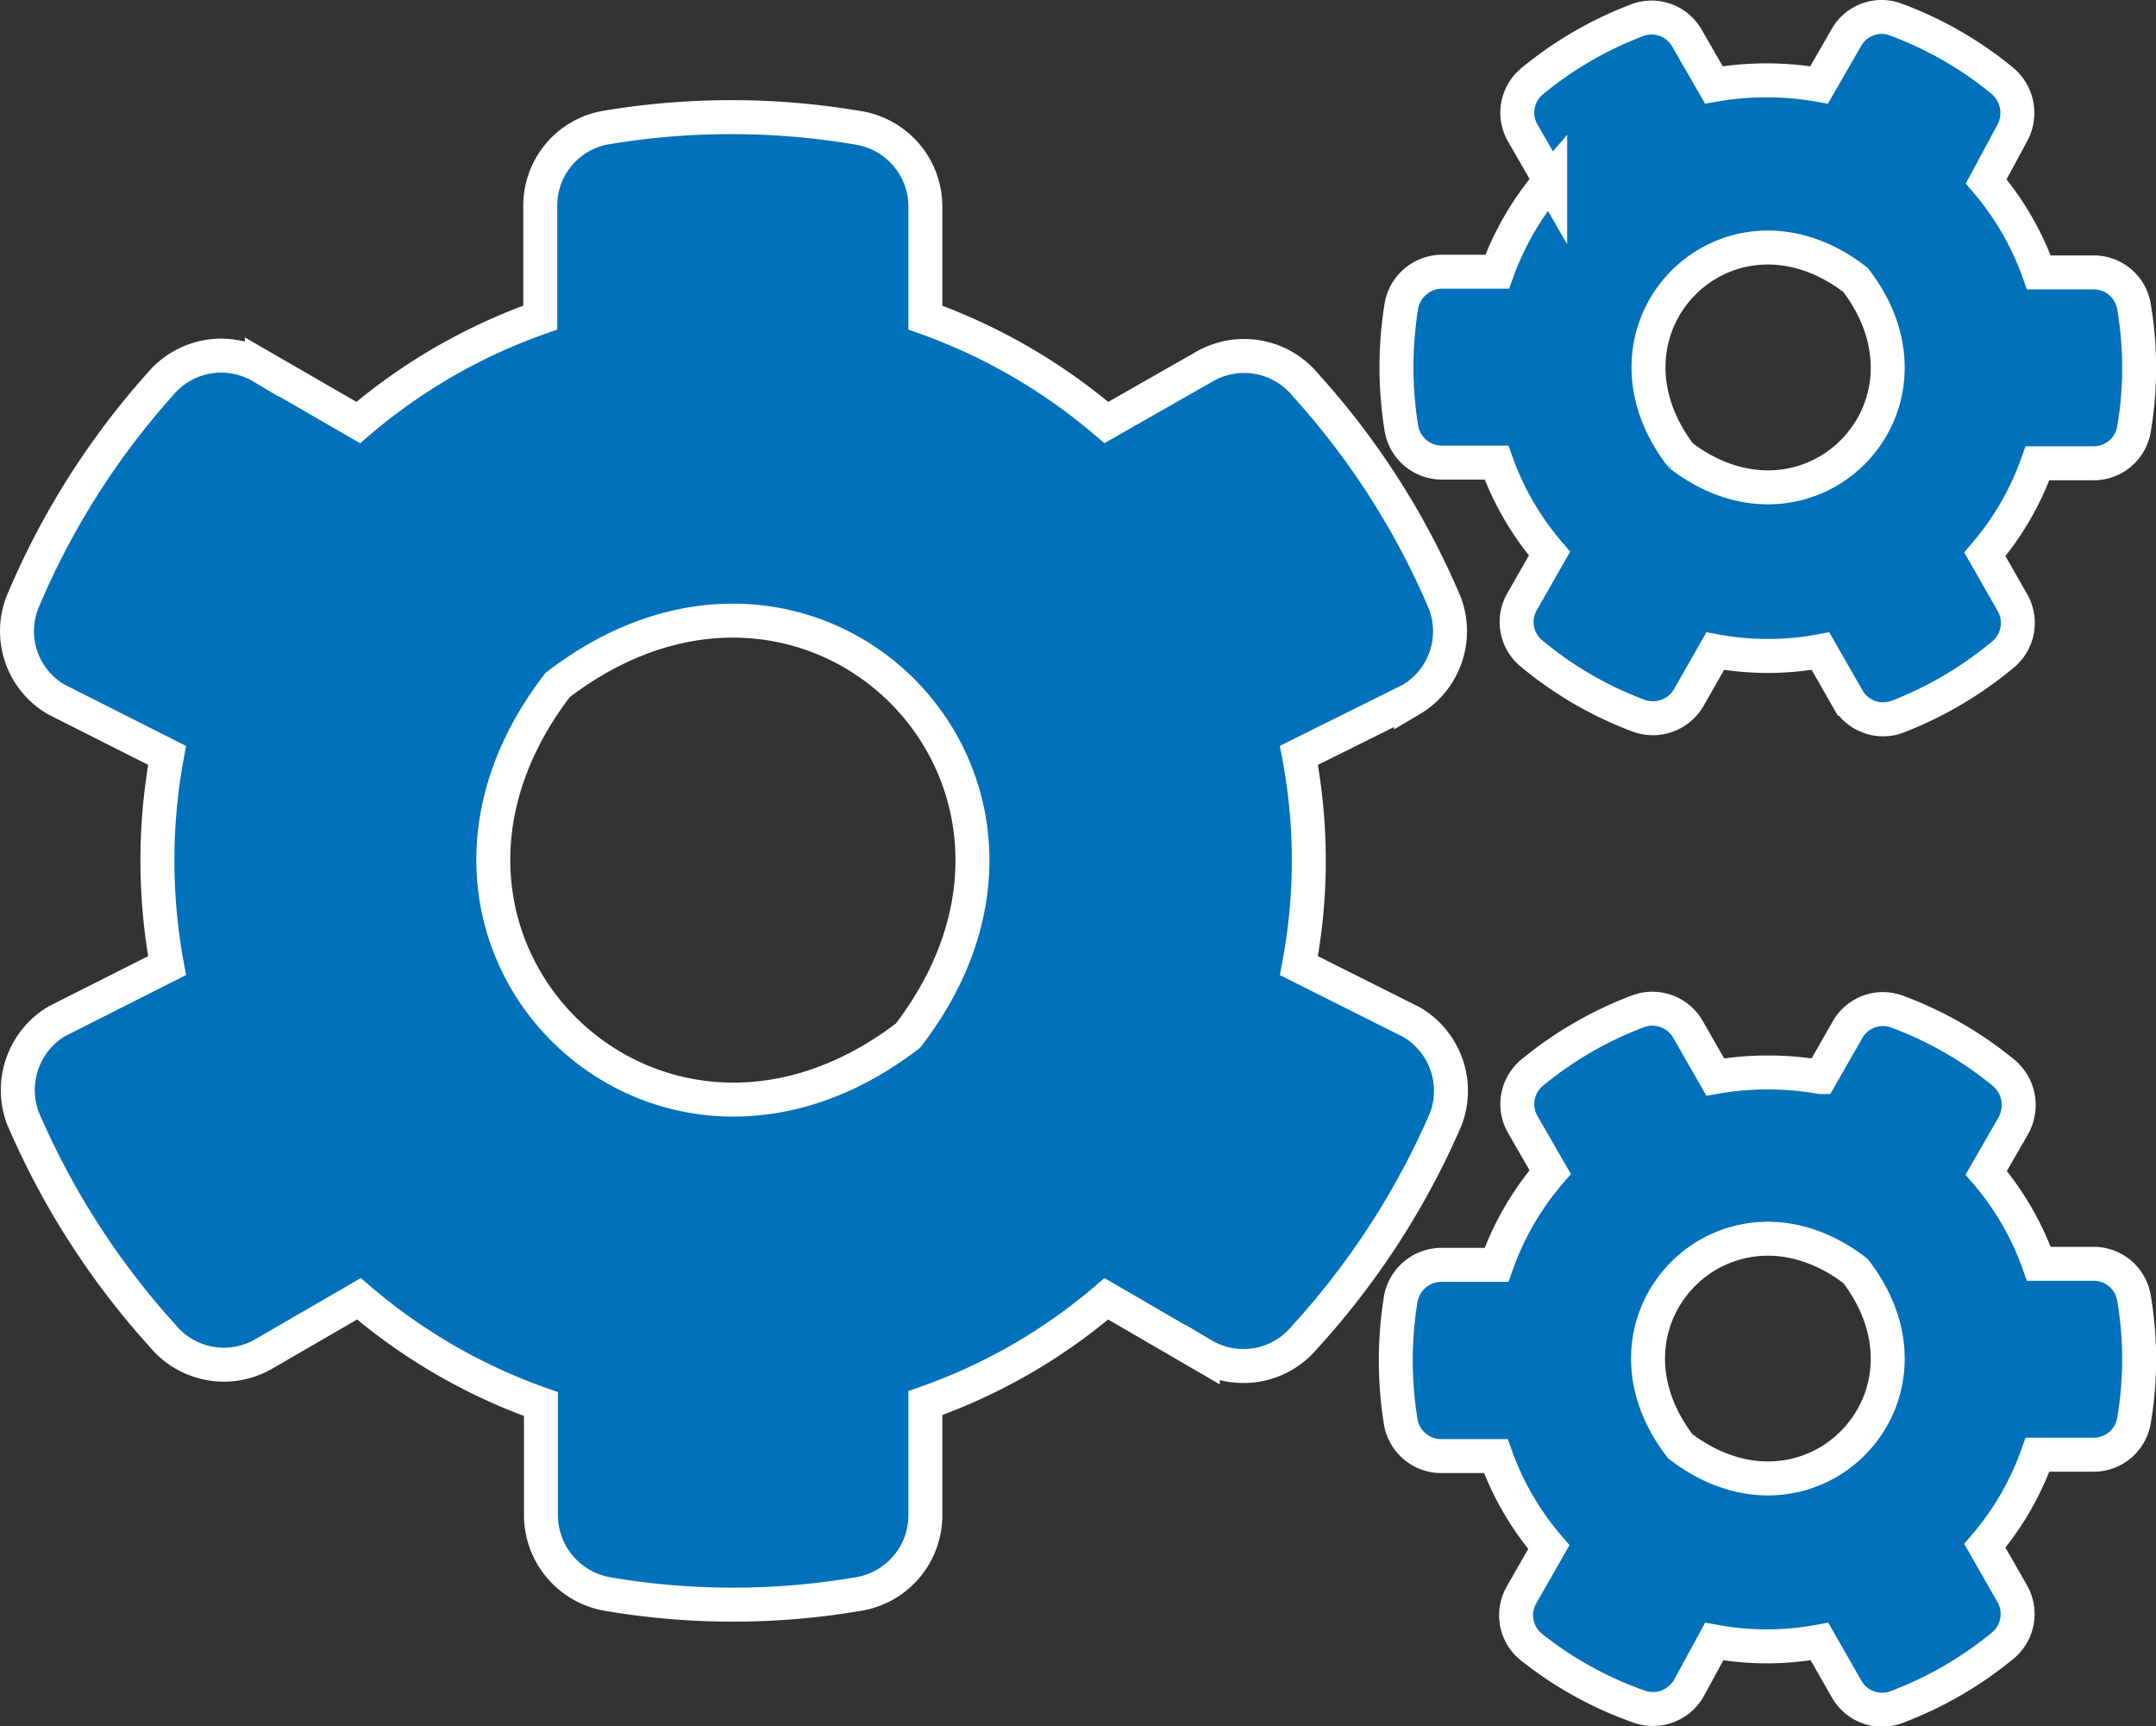 <svg id="Layer_1" data-name="Layer 1" xmlns="http://www.w3.org/2000/svg" viewBox="0 0 63.49 50.83"><rect x="0" y="0" width="63.49" height="50.83" fill="#333333" stroke="none"/><defs><style>.cls-1{fill:#0071ba;}.cls-2{fill:none;stroke:#fff;}.cls-3{opacity:0;}</style></defs><title>cogs</title><path class="cls-1" d="M53.23,43.34c-2.89-3.76,1.4-8.05,5.16-5.16C61.28,41.94,57,46.23,53.23,43.34Zm1,5.75a8.5,8.5,0,0,0,3.1,0l.8,1.4a1.2,1.2,0,0,0,1.47.53,11.07,11.07,0,0,0,3.14-1.82A1.21,1.21,0,0,0,63,47.67l-.8-1.4a8.43,8.43,0,0,0,1.55-2.68H65.4a1.2,1.2,0,0,0,1.19-1,10.73,10.73,0,0,0,0-3.62,1.2,1.2,0,0,0-1.19-1H63.79a8.43,8.43,0,0,0-1.55-2.68l.8-1.39a1.24,1.24,0,0,0-.27-1.54,10.9,10.9,0,0,0-3.14-1.81,1.2,1.2,0,0,0-1.47.52l-.8,1.4a9,9,0,0,0-3.1,0l-.8-1.4A1.21,1.21,0,0,0,52,30.53a11,11,0,0,0-3.13,1.81,1.2,1.2,0,0,0-.27,1.54l.8,1.39A8.46,8.46,0,0,0,47.82,38H46.21A1.22,1.22,0,0,0,45,39a11.33,11.33,0,0,0,0,3.63,1.21,1.21,0,0,0,1.19,1h1.61a8.46,8.46,0,0,0,1.56,2.68l-.8,1.4a1.2,1.2,0,0,0,.27,1.53A10.88,10.88,0,0,0,52,51a1.22,1.22,0,0,0,1.48-.53ZM30.49,31.25C23,37,14.39,28.45,20.17,20.93,27.69,15.15,36.27,23.73,30.49,31.25ZM42,29.19A16.57,16.57,0,0,0,42,23l3.3-1.64a2.34,2.34,0,0,0,1-2.84,22.82,22.82,0,0,0-4.11-6.43,2.34,2.34,0,0,0-3-.52L36.33,13.2A17,17,0,0,0,31,10.11V6.83A2.35,2.35,0,0,0,29,4.52a22.32,22.32,0,0,0-7.43,0,2.33,2.33,0,0,0-1.91,2.3v3.29a16.84,16.84,0,0,0-5.36,3.09l-2.84-1.64a2.34,2.34,0,0,0-3,.52A22.85,22.85,0,0,0,4.4,18.52a2.33,2.33,0,0,0,1,2.83L8.67,23a17,17,0,0,0,0,6.19L5.42,30.83a2.36,2.36,0,0,0-1,2.84,23.09,23.09,0,0,0,4.12,6.42,2.34,2.34,0,0,0,3,.52L14.32,39a16.86,16.86,0,0,0,5.36,3.1v3.28a2.36,2.36,0,0,0,1.95,2.31,21.94,21.94,0,0,0,7.41,0A2.35,2.35,0,0,0,31,45.35V42.07A16.68,16.68,0,0,0,36.33,39l2.84,1.65a2.34,2.34,0,0,0,3-.52,23.12,23.12,0,0,0,4.16-6.43,2.35,2.35,0,0,0-1-2.84Zm11.26-15C50.34,10.4,54.63,6.1,58.39,9,61.28,12.76,57,17.05,53.23,14.16Zm1,5.74a8.5,8.5,0,0,0,3.1,0l.8,1.4a1.2,1.2,0,0,0,1.47.53A11.07,11.07,0,0,0,62.77,20,1.21,1.21,0,0,0,63,18.48l-.8-1.4a8.43,8.43,0,0,0,1.55-2.68H65.4a1.2,1.2,0,0,0,1.19-1,10.73,10.73,0,0,0,0-3.62,1.2,1.2,0,0,0-1.19-1H63.79a8.54,8.54,0,0,0-1.55-2.68L63,4.69a1.24,1.24,0,0,0-.27-1.54,10.9,10.9,0,0,0-3.14-1.81,1.19,1.19,0,0,0-1.47.53l-.8,1.39a9,9,0,0,0-3.1,0l-.8-1.39A1.2,1.2,0,0,0,52,1.34a11,11,0,0,0-3.13,1.81,1.2,1.2,0,0,0-.27,1.54l.8,1.39a8.57,8.57,0,0,0-1.56,2.68H46.21a1.22,1.22,0,0,0-1.19,1,11.27,11.27,0,0,0,0,3.62,1.21,1.21,0,0,0,1.19,1h1.61a8.46,8.46,0,0,0,1.56,2.68l-.8,1.4A1.2,1.2,0,0,0,48.85,20,10.88,10.88,0,0,0,52,21.83a1.22,1.22,0,0,0,1.48-.53Z" transform="translate(-3.75 -0.76)"/><path class="cls-2" d="M53.23,43.34c-2.89-3.76,1.4-8.05,5.16-5.16C61.28,41.94,57,46.23,53.23,43.34Zm1,5.75a8.5,8.5,0,0,0,3.1,0l.8,1.4a1.2,1.2,0,0,0,1.47.53,11.07,11.07,0,0,0,3.14-1.82A1.21,1.21,0,0,0,63,47.67l-.8-1.4a8.43,8.43,0,0,0,1.55-2.68H65.4a1.2,1.2,0,0,0,1.19-1,10.73,10.73,0,0,0,0-3.62,1.2,1.2,0,0,0-1.19-1H63.79a8.43,8.43,0,0,0-1.55-2.68l.8-1.39a1.24,1.24,0,0,0-.27-1.54,10.9,10.9,0,0,0-3.14-1.81,1.2,1.2,0,0,0-1.47.52l-.8,1.4a9,9,0,0,0-3.1,0l-.8-1.4A1.21,1.21,0,0,0,52,30.53a11,11,0,0,0-3.13,1.81,1.2,1.2,0,0,0-.27,1.54l.8,1.39A8.46,8.46,0,0,0,47.82,38H46.21A1.22,1.22,0,0,0,45,39a11.33,11.33,0,0,0,0,3.63,1.21,1.21,0,0,0,1.19,1h1.61a8.46,8.46,0,0,0,1.56,2.68l-.8,1.4a1.2,1.2,0,0,0,.27,1.53A10.88,10.88,0,0,0,52,51a1.22,1.22,0,0,0,1.48-.53ZM30.49,31.25C23,37,14.39,28.45,20.17,20.93,27.69,15.15,36.27,23.73,30.49,31.25ZM42,29.19A16.57,16.57,0,0,0,42,23l3.3-1.64a2.34,2.34,0,0,0,1-2.84,22.82,22.82,0,0,0-4.11-6.43,2.34,2.34,0,0,0-3-.52L36.33,13.2A17,17,0,0,0,31,10.11V6.83A2.35,2.35,0,0,0,29,4.52a22.32,22.32,0,0,0-7.43,0,2.33,2.33,0,0,0-1.91,2.3v3.29a16.84,16.84,0,0,0-5.36,3.09l-2.84-1.64a2.34,2.34,0,0,0-3,.52A22.85,22.85,0,0,0,4.4,18.52a2.33,2.33,0,0,0,1,2.83L8.67,23a17,17,0,0,0,0,6.19L5.42,30.83a2.36,2.36,0,0,0-1,2.84,23.09,23.09,0,0,0,4.12,6.42,2.34,2.34,0,0,0,3,.52L14.32,39a16.86,16.86,0,0,0,5.36,3.1v3.28a2.36,2.36,0,0,0,1.95,2.31,21.94,21.94,0,0,0,7.41,0A2.35,2.35,0,0,0,31,45.35V42.07A16.68,16.68,0,0,0,36.33,39l2.84,1.65a2.34,2.34,0,0,0,3-.52,23.12,23.12,0,0,0,4.16-6.43,2.35,2.35,0,0,0-1-2.84Zm11.26-15C50.34,10.4,54.63,6.1,58.39,9,61.28,12.76,57,17.05,53.23,14.16Zm1,5.74a8.5,8.5,0,0,0,3.1,0l.8,1.4a1.2,1.2,0,0,0,1.47.53A11.07,11.07,0,0,0,62.77,20,1.21,1.21,0,0,0,63,18.48l-.8-1.4a8.43,8.43,0,0,0,1.55-2.68H65.4a1.2,1.2,0,0,0,1.19-1,10.73,10.73,0,0,0,0-3.62,1.2,1.2,0,0,0-1.19-1H63.79a8.54,8.54,0,0,0-1.55-2.68L63,4.69a1.24,1.24,0,0,0-.27-1.54,10.9,10.9,0,0,0-3.14-1.81,1.19,1.19,0,0,0-1.47.53l-.8,1.39a9,9,0,0,0-3.1,0l-.8-1.39A1.2,1.2,0,0,0,52,1.34a11,11,0,0,0-3.13,1.81,1.2,1.2,0,0,0-.27,1.54l.8,1.39a8.57,8.57,0,0,0-1.56,2.68H46.21a1.22,1.22,0,0,0-1.19,1,11.27,11.27,0,0,0,0,3.62,1.21,1.21,0,0,0,1.19,1h1.61a8.46,8.46,0,0,0,1.56,2.68l-.8,1.4A1.2,1.2,0,0,0,48.85,20,10.88,10.88,0,0,0,52,21.83a1.22,1.22,0,0,0,1.48-.53Z" transform="translate(-3.75 -0.76)"/><path class="cls-3" d="M53.23,43.34c-2.89-3.76,1.4-8.05,5.16-5.16C61.28,41.94,57,46.23,53.23,43.34Zm1,5.75a8.5,8.5,0,0,0,3.1,0l.8,1.4a1.2,1.2,0,0,0,1.47.53,11.07,11.07,0,0,0,3.14-1.82A1.21,1.21,0,0,0,63,47.67l-.8-1.4a8.43,8.43,0,0,0,1.55-2.68H65.4a1.2,1.2,0,0,0,1.19-1,10.73,10.73,0,0,0,0-3.62,1.2,1.2,0,0,0-1.19-1H63.79a8.43,8.43,0,0,0-1.55-2.68l.8-1.39a1.24,1.24,0,0,0-.27-1.54,10.9,10.9,0,0,0-3.14-1.81,1.2,1.2,0,0,0-1.47.52l-.8,1.4a9,9,0,0,0-3.1,0l-.8-1.4A1.21,1.21,0,0,0,52,30.53a11,11,0,0,0-3.13,1.81,1.2,1.2,0,0,0-.27,1.54l.8,1.39A8.46,8.46,0,0,0,47.82,38H46.21A1.22,1.22,0,0,0,45,39a11.33,11.33,0,0,0,0,3.63,1.21,1.21,0,0,0,1.19,1h1.61a8.46,8.46,0,0,0,1.56,2.68l-.8,1.4a1.2,1.2,0,0,0,.27,1.53A10.88,10.88,0,0,0,52,51a1.22,1.22,0,0,0,1.48-.53ZM30.49,31.25C23,37,14.39,28.45,20.17,20.93,27.69,15.15,36.27,23.73,30.49,31.25ZM42,29.19A16.57,16.57,0,0,0,42,23l3.3-1.64a2.34,2.34,0,0,0,1-2.84,22.82,22.82,0,0,0-4.11-6.43,2.34,2.34,0,0,0-3-.52L36.33,13.2A17,17,0,0,0,31,10.11V6.83A2.35,2.35,0,0,0,29,4.52a22.32,22.32,0,0,0-7.43,0,2.33,2.33,0,0,0-1.91,2.3v3.29a16.84,16.84,0,0,0-5.36,3.09l-2.84-1.64a2.34,2.34,0,0,0-3,.52A22.85,22.85,0,0,0,4.4,18.52a2.33,2.33,0,0,0,1,2.83L8.67,23a17,17,0,0,0,0,6.19L5.42,30.83a2.36,2.36,0,0,0-1,2.84,23.09,23.09,0,0,0,4.12,6.42,2.34,2.34,0,0,0,3,.52L14.32,39a16.86,16.86,0,0,0,5.36,3.1v3.28a2.36,2.36,0,0,0,1.95,2.31,21.94,21.94,0,0,0,7.41,0A2.35,2.35,0,0,0,31,45.35V42.07A16.68,16.68,0,0,0,36.33,39l2.84,1.65a2.34,2.34,0,0,0,3-.52,23.12,23.12,0,0,0,4.16-6.43,2.35,2.35,0,0,0-1-2.84Zm11.26-15C50.34,10.4,54.63,6.1,58.39,9,61.28,12.76,57,17.05,53.23,14.16Zm1,5.74a8.5,8.5,0,0,0,3.1,0l.8,1.4a1.2,1.2,0,0,0,1.47.53A11.07,11.07,0,0,0,62.77,20,1.21,1.21,0,0,0,63,18.48l-.8-1.4a8.43,8.43,0,0,0,1.55-2.68H65.4a1.2,1.2,0,0,0,1.19-1,10.73,10.73,0,0,0,0-3.62,1.2,1.2,0,0,0-1.19-1H63.79a8.54,8.54,0,0,0-1.55-2.68L63,4.69a1.24,1.24,0,0,0-.27-1.54,10.9,10.9,0,0,0-3.14-1.81,1.19,1.19,0,0,0-1.47.53l-.8,1.39a9,9,0,0,0-3.1,0l-.8-1.39A1.2,1.2,0,0,0,52,1.34a11,11,0,0,0-3.13,1.81,1.2,1.2,0,0,0-.27,1.54l.8,1.39a8.57,8.57,0,0,0-1.56,2.68H46.21a1.22,1.22,0,0,0-1.19,1,11.27,11.27,0,0,0,0,3.62,1.21,1.21,0,0,0,1.19,1h1.61a8.46,8.46,0,0,0,1.56,2.68l-.8,1.4A1.2,1.2,0,0,0,48.85,20,10.88,10.88,0,0,0,52,21.83a1.22,1.22,0,0,0,1.48-.53Z" transform="translate(-3.75 -0.76)"/></svg>